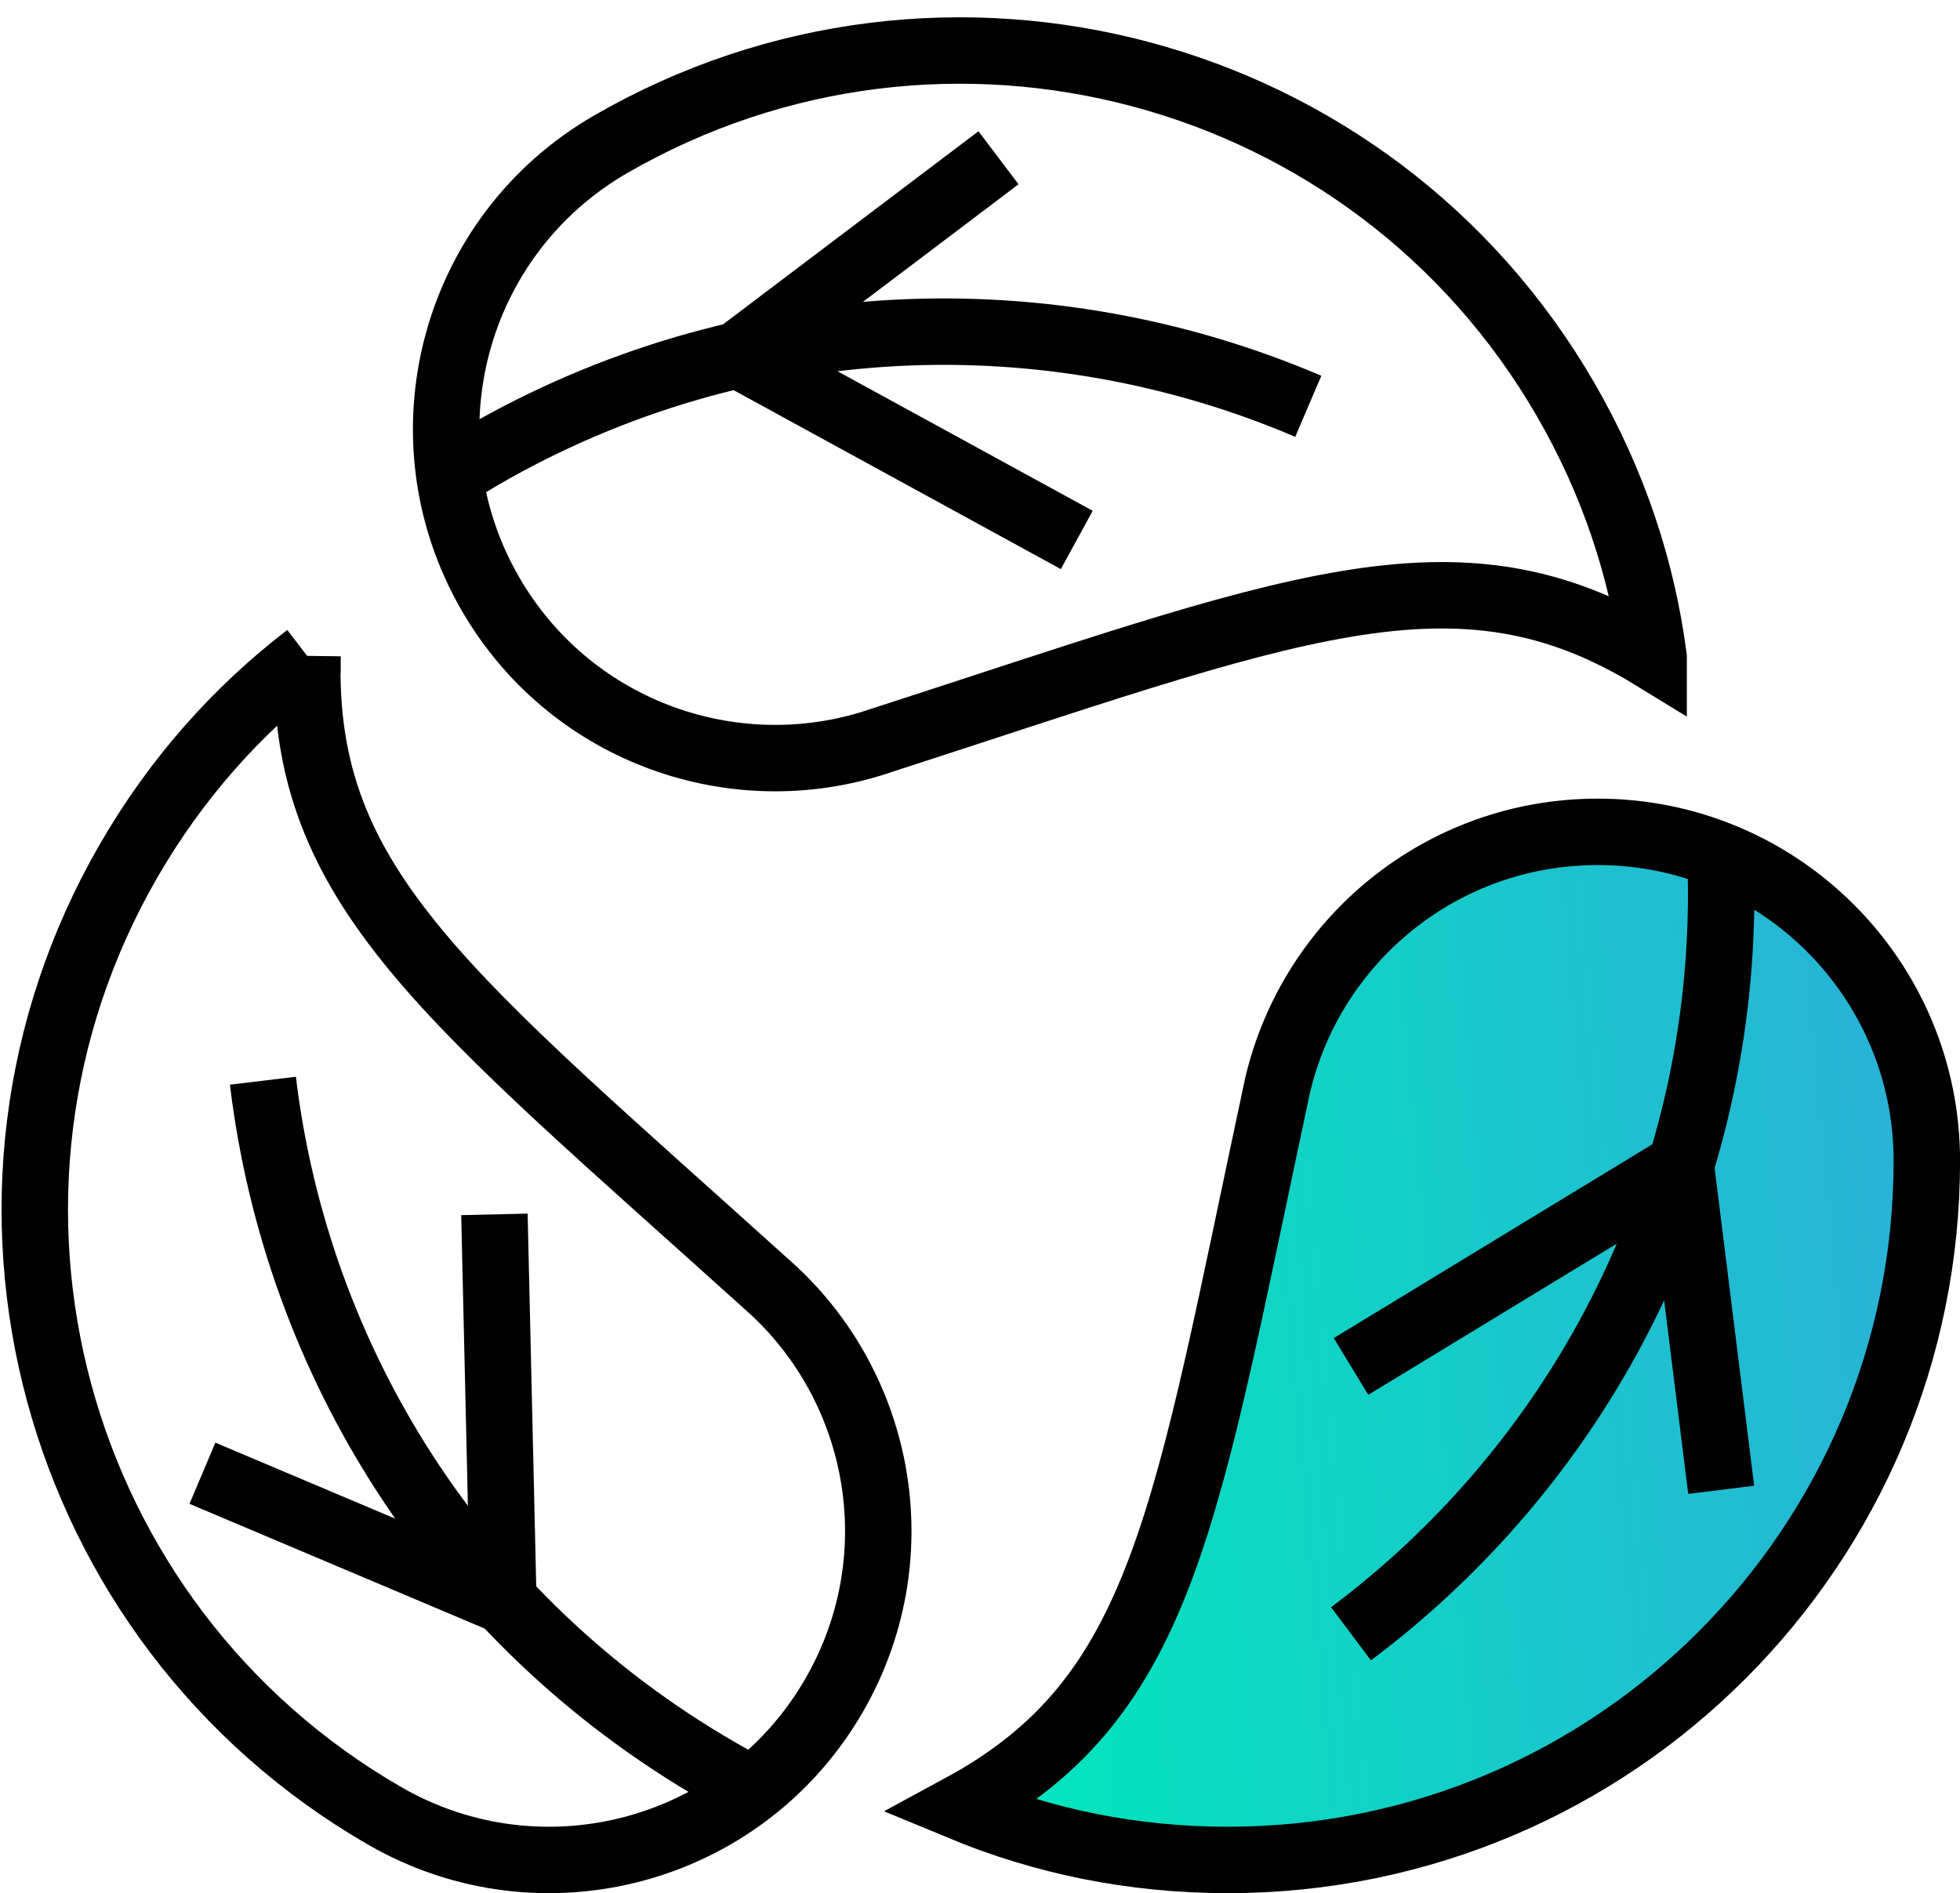 <?xml version="1.0" encoding="UTF-8"?> <svg xmlns="http://www.w3.org/2000/svg" width="59" height="57" viewBox="0 0 59 57" fill="none"><path d="M28.93 54.414C31.406 55.442 34.105 55.999 36.953 55.999C48.629 55.999 58.002 46.522 58.002 34.95C58.002 29.477 53.569 25.045 48.096 25.045C43.391 25.045 39.466 28.314 38.451 32.709C35.668 45.694 35.083 51.077 28.93 54.414Z" fill="url(#paint0_linear_1850_3250)" stroke="black" stroke-width="2" stroke-miterlimit="10"></path><path d="M51.787 25.764C51.799 26.135 51.811 26.519 51.811 26.903C51.811 36.028 47.441 44.113 40.668 49.19" stroke="black" stroke-width="2" stroke-miterlimit="10"></path><path d="M50.598 35.099L51.811 44.855" stroke="black" stroke-width="2" stroke-miterlimit="10"></path><path d="M40.668 41.141L50.598 35.099" stroke="black" stroke-width="2" stroke-miterlimit="10"></path><path d="M9.256 19.761C7.128 21.393 5.296 23.451 3.872 25.916C-1.966 36.029 1.555 48.884 11.576 54.67C16.315 57.406 22.371 55.784 25.108 51.043C27.46 46.968 26.592 41.935 23.292 38.858C13.438 29.954 9.069 26.759 9.256 19.76V19.761Z" stroke="black" stroke-width="2" stroke-miterlimit="10"></path><path d="M22.642 53.879C22.314 53.704 21.975 53.523 21.644 53.331C13.741 48.769 8.925 40.941 7.914 32.538" stroke="black" stroke-width="2" stroke-miterlimit="10"></path><path d="M15.149 48.184L6.094 44.356" stroke="black" stroke-width="2" stroke-miterlimit="10"></path><path d="M14.883 36.562L15.151 48.183" stroke="black" stroke-width="2" stroke-miterlimit="10"></path><path d="M49.777 19.786C49.429 17.127 48.562 14.512 47.138 12.046C41.299 1.934 28.407 -1.443 18.385 4.342C13.646 7.078 12.023 13.133 14.759 17.873C17.111 21.948 21.905 23.713 26.22 22.394C38.857 18.313 43.809 16.126 49.777 19.788V19.786Z" stroke="black" stroke-width="2" stroke-miterlimit="10"></path><path d="M13.535 14.318C13.851 14.121 14.178 13.919 14.509 13.727C22.411 9.164 31.598 8.907 39.382 12.233" stroke="black" stroke-width="2" stroke-miterlimit="10"></path><path d="M22.215 10.679L30.057 4.75" stroke="black" stroke-width="2" stroke-miterlimit="10"></path><path d="M32.413 16.257L22.215 10.679" stroke="black" stroke-width="2" stroke-miterlimit="10"></path><defs><linearGradient id="paint0_linear_1850_3250" x1="94.078" y1="-14.463" x2="22.866" y2="-7.791" gradientUnits="userSpaceOnUse"><stop stop-color="#6068FF"></stop><stop offset="1" stop-color="#00E9BA"></stop></linearGradient></defs></svg> 